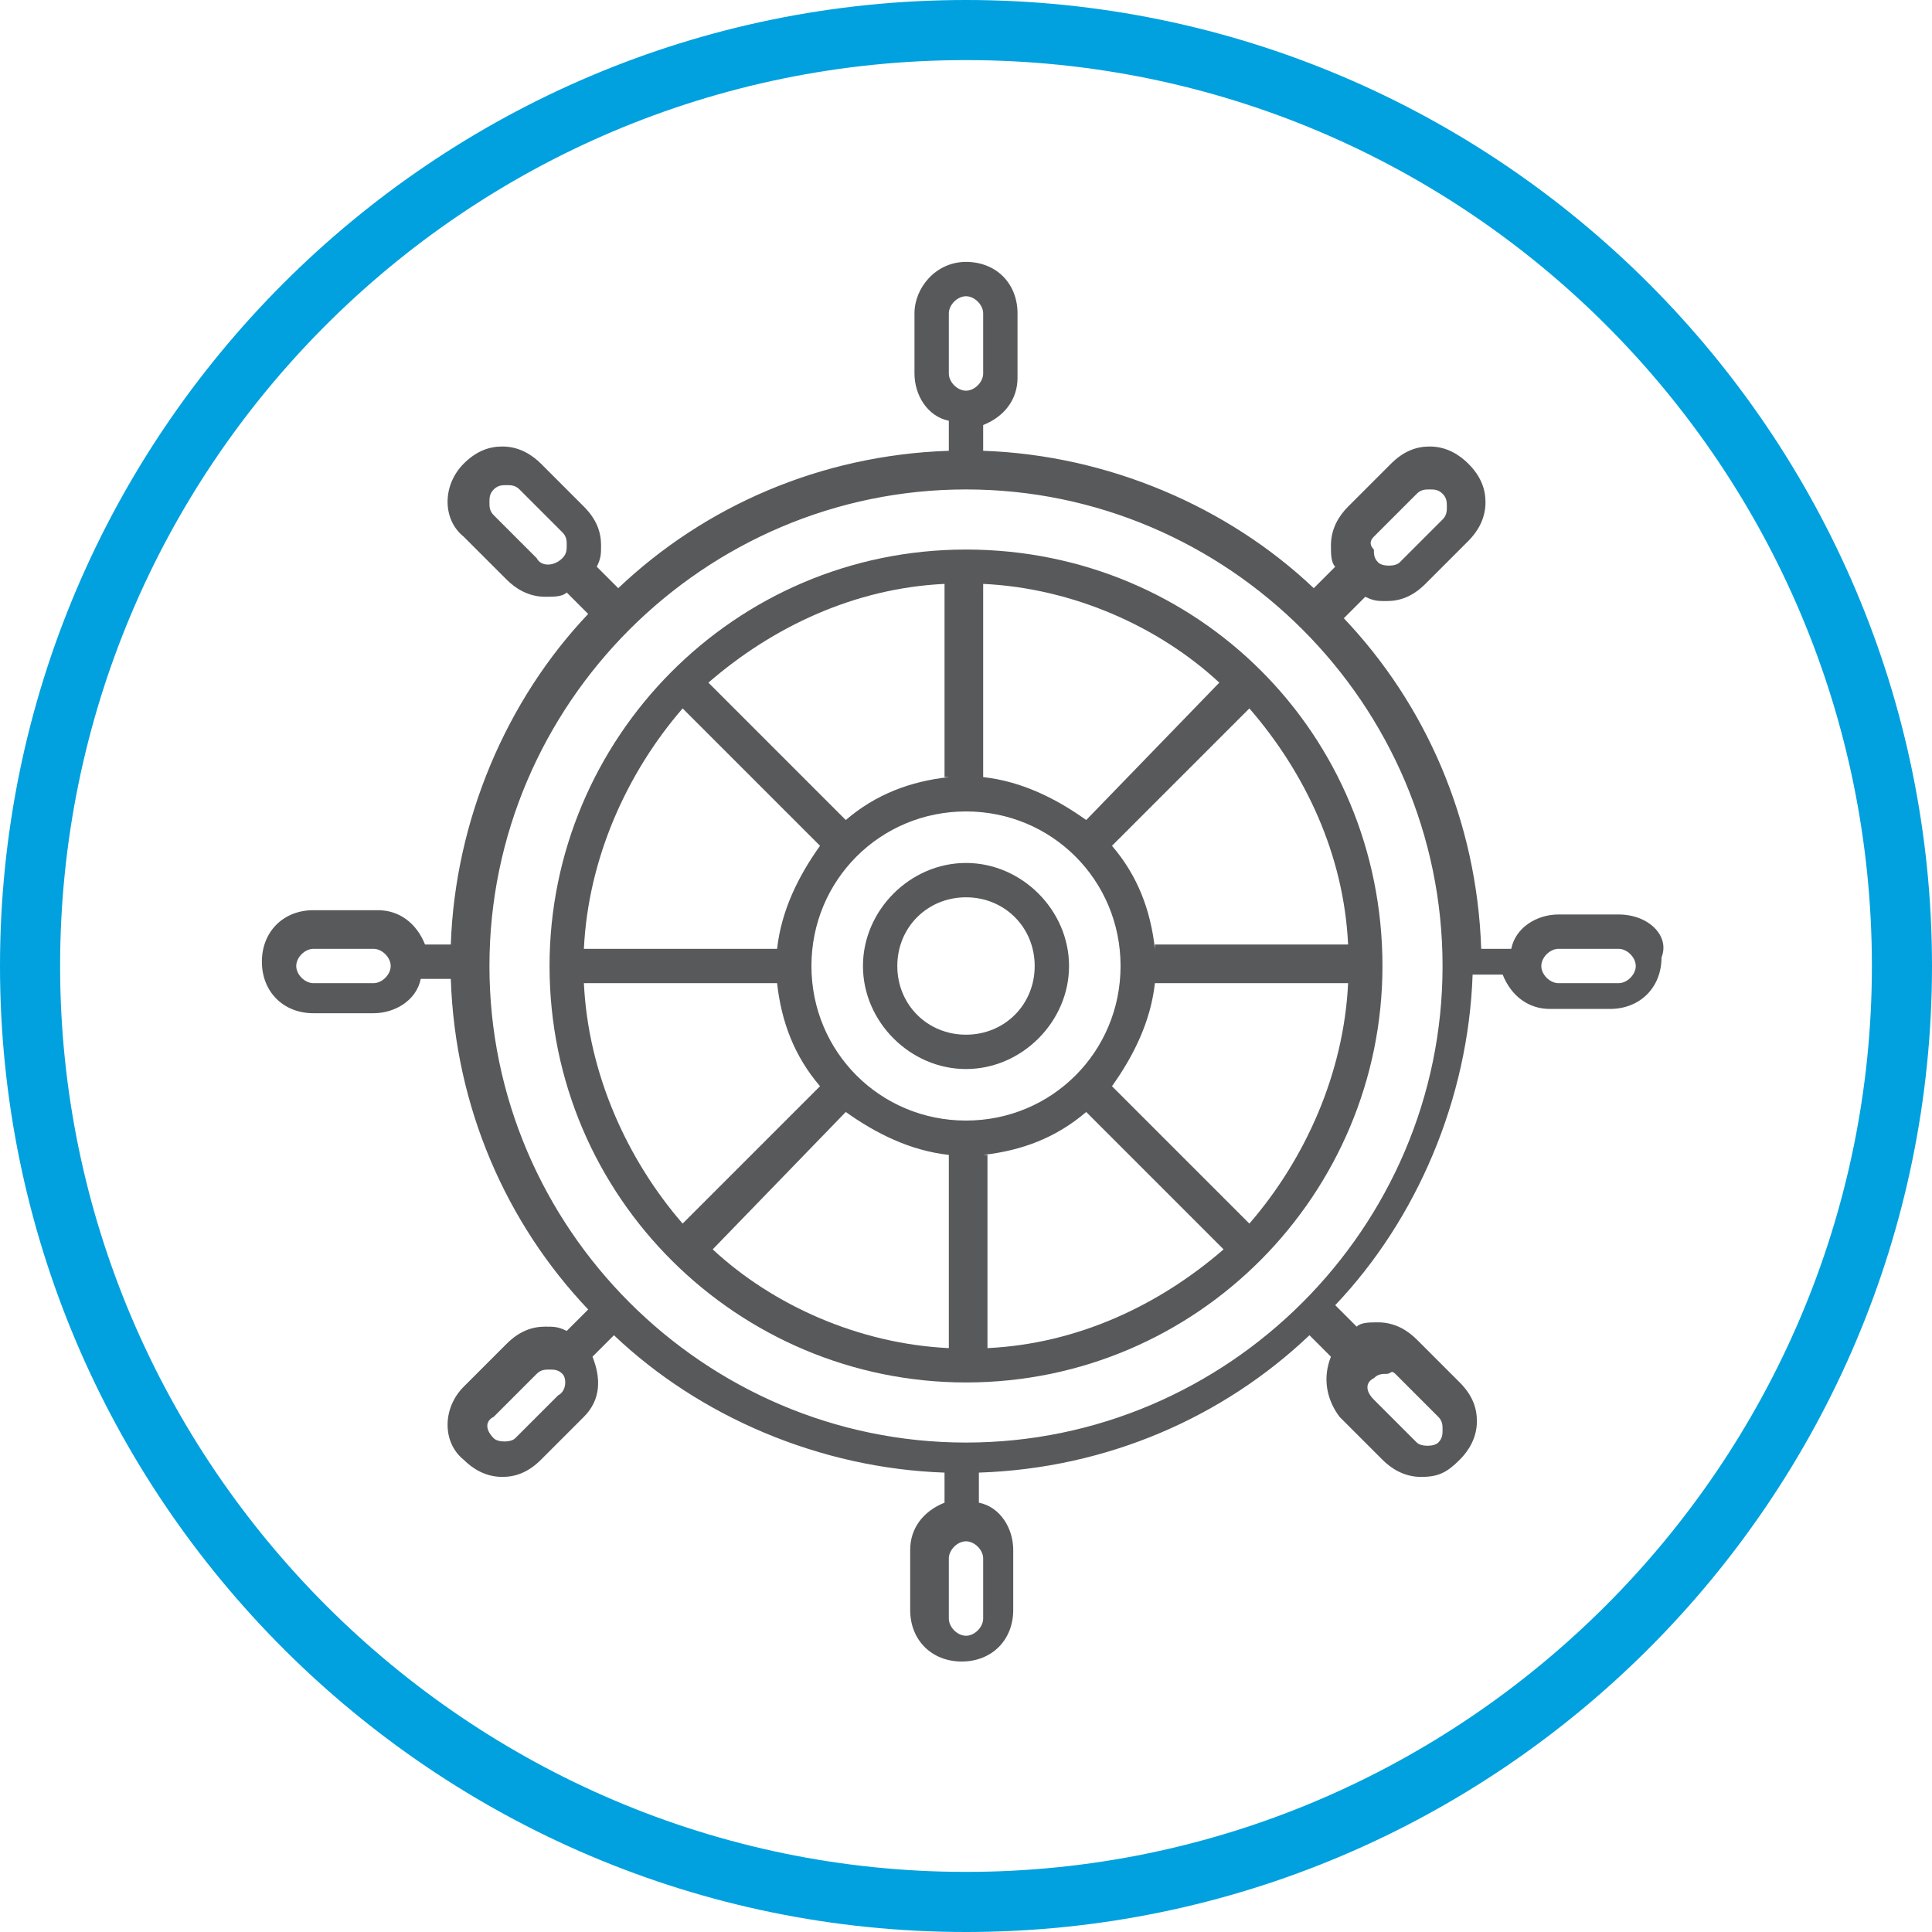 <?xml version="1.0" encoding="utf-8"?>
<!-- Generator: Adobe Illustrator 22.1.0, SVG Export Plug-In . SVG Version: 6.00 Build 0)  -->
<svg version="1.1" id="Layer_1" xmlns="http://www.w3.org/2000/svg" xmlns:xlink="http://www.w3.org/1999/xlink" x="0px" y="0px"
	 viewBox="0 0 45 45" style="enable-background:new 0 0 45 45;" xml:space="preserve">
<style type="text/css">
	.st0{fill:#00A1DE;}
	.st1{fill:#FFFFFF;}
	.st2{fill:#FF6319;}
	.st3{fill:#00B092;}
	.st4{fill:#58595B;}
</style>
<g>
	<path class="st4" d="M22.5,12.8c-5.4,0-9.7,4.4-9.7,9.7c0,5.4,4.4,9.7,9.7,9.7c5.4,0,9.7-4.4,9.7-9.7
		C32.2,17.1,27.9,12.8,22.5,12.8z M26.9,22.1c-0.1-0.9-0.4-1.7-1-2.4l3.2-3.2c1.3,1.5,2.2,3.4,2.3,5.5H26.9z M19.7,25.9
		c0.7,0.5,1.5,0.9,2.4,1v4.5c-2.1-0.1-4.1-1-5.5-2.3L19.7,25.9z M22.9,26.9c0.9-0.1,1.7-0.4,2.4-1l3.2,3.2c-1.5,1.3-3.4,2.2-5.5,2.3
		V26.9z M22.5,26.1c-2,0-3.6-1.6-3.6-3.6c0-2,1.6-3.6,3.6-3.6c2,0,3.6,1.6,3.6,3.6C26.1,24.5,24.5,26.1,22.5,26.1z M25.3,19.1
		c-0.7-0.5-1.5-0.9-2.4-1v-4.5c2.1,0.1,4.1,1,5.5,2.3L25.3,19.1z M22.1,18.1c-0.9,0.1-1.7,0.4-2.4,1l-3.2-3.2
		c1.5-1.3,3.4-2.2,5.5-2.3V18.1z M15.9,16.5l3.2,3.2c-0.5,0.7-0.9,1.5-1,2.4h-4.5C13.7,20,14.6,18,15.9,16.5z M13.6,22.9h4.5
		c0.1,0.9,0.4,1.7,1,2.4l-3.2,3.2C14.6,27,13.7,25,13.6,22.9z M29.1,28.5l-3.2-3.2c0.5-0.7,0.9-1.5,1-2.4h4.5
		C31.3,25,30.4,27,29.1,28.5z"/>
	<path class="st4" d="M22.5,20.1c-1.3,0-2.4,1.1-2.4,2.4c0,1.3,1.1,2.4,2.4,2.4c1.3,0,2.4-1.1,2.4-2.4
		C24.9,21.2,23.8,20.1,22.5,20.1z M22.5,24.1c-0.9,0-1.6-0.7-1.6-1.6c0-0.9,0.7-1.6,1.6-1.6c0.9,0,1.6,0.7,1.6,1.6
		C24.1,23.4,23.4,24.1,22.5,24.1z"/>
	<path class="st4" d="M37.7,21.3h-1.4c-0.5,0-1,0.3-1.1,0.8h-0.7c-0.1-3-1.3-5.7-3.2-7.7l0.5-0.5c0.2,0.1,0.3,0.1,0.5,0.1
		c0.3,0,0.6-0.1,0.9-0.4l1-1c0.2-0.2,0.4-0.5,0.4-0.9c0-0.3-0.1-0.6-0.4-0.9c-0.2-0.2-0.5-0.4-0.9-0.4c-0.3,0-0.6,0.1-0.9,0.4l-1,1
		c-0.2,0.2-0.4,0.5-0.4,0.9c0,0.2,0,0.4,0.1,0.5l-0.5,0.5c-2-1.9-4.8-3.1-7.7-3.2V9.9c0.5-0.2,0.8-0.6,0.8-1.1V7.3
		c0-0.7-0.5-1.2-1.2-1.2c-0.7,0-1.2,0.6-1.2,1.2v1.4c0,0.5,0.3,1,0.8,1.1v0.7c-3,0.1-5.7,1.3-7.7,3.2l-0.5-0.5
		c0.1-0.2,0.1-0.3,0.1-0.5c0-0.3-0.1-0.6-0.4-0.9l-1-1c-0.2-0.2-0.5-0.4-0.9-0.4c-0.3,0-0.6,0.1-0.9,0.4c-0.5,0.5-0.5,1.3,0,1.7l1,1
		c0.2,0.2,0.5,0.4,0.9,0.4c0.2,0,0.4,0,0.5-0.1l0.5,0.5c-1.9,2-3.1,4.8-3.2,7.7H9.9c-0.2-0.5-0.6-0.8-1.1-0.8H7.3
		c-0.7,0-1.2,0.5-1.2,1.2c0,0.7,0.5,1.2,1.2,1.2h1.4c0.5,0,1-0.3,1.1-0.8h0.7c0.1,3,1.3,5.7,3.2,7.7l-0.5,0.5
		c-0.2-0.1-0.3-0.1-0.5-0.1c-0.3,0-0.6,0.1-0.9,0.4l-1,1c-0.5,0.5-0.5,1.3,0,1.7c0.2,0.2,0.5,0.4,0.9,0.4c0.3,0,0.6-0.1,0.9-0.4l1-1
		c0.4-0.4,0.4-0.9,0.2-1.4l0.5-0.5c2,1.9,4.8,3.1,7.7,3.2v0.7c-0.5,0.2-0.8,0.6-0.8,1.1v1.4c0,0.7,0.5,1.2,1.2,1.2
		c0.7,0,1.2-0.5,1.2-1.2v-1.4c0-0.5-0.3-1-0.8-1.1v-0.7c3-0.1,5.7-1.3,7.7-3.2l0.5,0.5c-0.2,0.5-0.1,1,0.2,1.4l1,1
		c0.2,0.2,0.5,0.4,0.9,0.4s0.6-0.1,0.9-0.4c0.2-0.2,0.4-0.5,0.4-0.9c0-0.3-0.1-0.6-0.4-0.9l-1-1c-0.2-0.2-0.5-0.4-0.9-0.4
		c-0.2,0-0.4,0-0.5,0.1l-0.5-0.5c1.9-2,3.1-4.8,3.2-7.7h0.7c0.2,0.5,0.6,0.8,1.1,0.8h1.4c0.7,0,1.2-0.5,1.2-1.2
		C38.9,21.8,38.4,21.3,37.7,21.3z M32,12.5l1-1c0.1-0.1,0.2-0.1,0.3-0.1c0.1,0,0.2,0,0.3,0.1c0.1,0.1,0.1,0.2,0.1,0.3
		c0,0.1,0,0.2-0.1,0.3l-1,1c-0.1,0.1-0.4,0.1-0.5,0c-0.1-0.1-0.1-0.2-0.1-0.3C31.9,12.7,31.9,12.6,32,12.5z M22.1,7.3
		c0-0.2,0.2-0.4,0.4-0.4c0.2,0,0.4,0.2,0.4,0.4v1.4c0,0.2-0.2,0.4-0.4,0.4c-0.2,0-0.4-0.2-0.4-0.4V7.3z M12.5,13l-1-1
		c-0.1-0.1-0.1-0.2-0.1-0.3c0-0.1,0-0.2,0.1-0.3c0.1-0.1,0.2-0.1,0.3-0.1c0.1,0,0.2,0,0.3,0.1l1,1c0.1,0.1,0.1,0.2,0.1,0.3
		c0,0.1,0,0.2-0.1,0.3C12.9,13.2,12.6,13.2,12.5,13z M8.7,22.9H7.3c-0.2,0-0.4-0.2-0.4-0.4c0-0.2,0.2-0.4,0.4-0.4h1.4
		c0.2,0,0.4,0.2,0.4,0.4C9.1,22.7,8.9,22.9,8.7,22.9z M13,32.5l-1,1c-0.1,0.1-0.4,0.1-0.5,0c-0.2-0.2-0.2-0.4,0-0.5l1-1
		c0.1-0.1,0.2-0.1,0.3-0.1c0.1,0,0.2,0,0.3,0.1C13.2,32.1,13.2,32.4,13,32.5z M22.9,37.7c0,0.2-0.2,0.4-0.4,0.4
		c-0.2,0-0.4-0.2-0.4-0.4v-1.4c0-0.2,0.2-0.4,0.4-0.4c0.2,0,0.4,0.2,0.4,0.4V37.7z M32.5,32l1,1c0.1,0.1,0.1,0.2,0.1,0.3
		c0,0.1,0,0.2-0.1,0.3c-0.1,0.1-0.4,0.1-0.5,0l-1-1c-0.2-0.2-0.2-0.4,0-0.5c0.1-0.1,0.2-0.1,0.3-0.1S32.4,31.9,32.5,32z M22.5,33.6
		c-6.1,0-11.1-5-11.1-11.1c0-6.1,5-11.1,11.1-11.1c6.1,0,11.1,5,11.1,11.1C33.6,28.6,28.6,33.6,22.5,33.6z M37.7,22.9h-1.4
		c-0.2,0-0.4-0.2-0.4-0.4c0-0.2,0.2-0.4,0.4-0.4h1.4c0.2,0,0.4,0.2,0.4,0.4C38.1,22.7,37.9,22.9,37.7,22.9z"/>
</g>
<path class="st0" d="M22.5,45C10.1,45,0,34.9,0,22.5S10.1,0,22.5,0S45,10.1,45,22.5S34.9,45,22.5,45z M22.5,1.4
	c-11.7,0-21.1,9.5-21.1,21.1s9.5,21.1,21.1,21.1s21.1-9.5,21.1-21.1S34.2,1.4,22.5,1.4z"/>
</svg>
